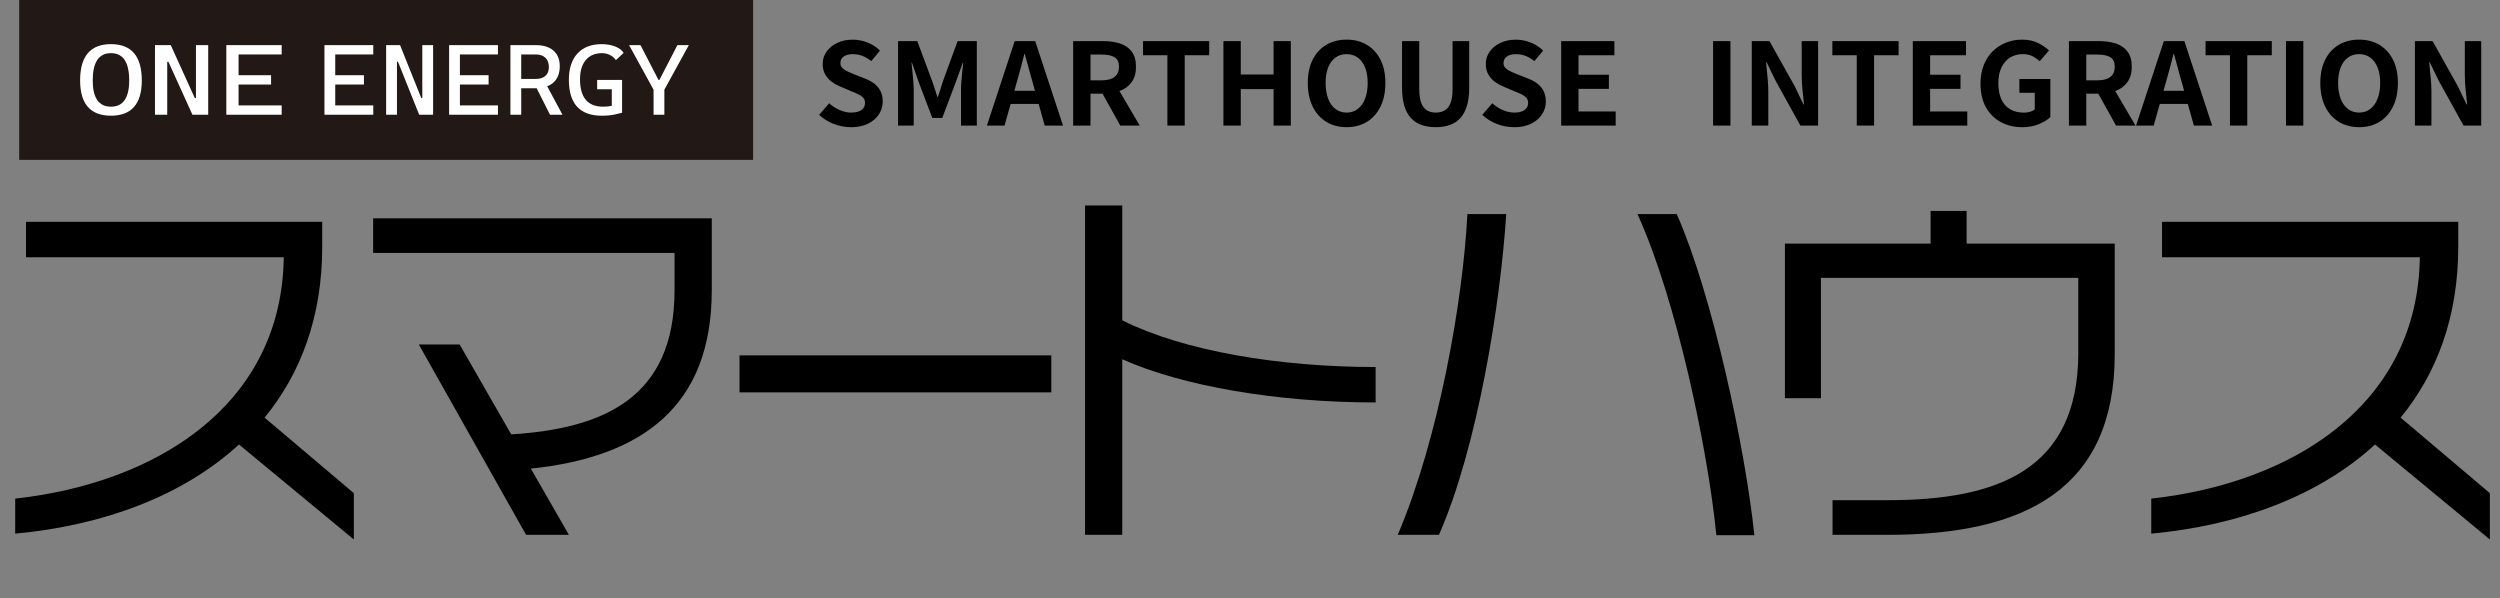 <?xml version="1.0" encoding="UTF-8"?><svg id="b" xmlns="http://www.w3.org/2000/svg" viewBox="0 0 128.564 30.768"><rect x="0" y="0" width="128.564" height="30.768" fill="#808080" stroke="none"/><defs><style>.d,.e,.f{stroke-width:0px;}.e{fill:#fff;}.f{fill:#221815;}</style></defs><g id="c"><rect class="f" x=".987" width="37.743" height="8.221"/><path class="d" d="m12.289,22.859c-2.902,2.663-6.999,4.164-11.507,4.584v-1.802c7.267-.801,13.709-4.805,13.812-12.412H1.338v-1.822h15.232v1.281c0,3.583-1.091,6.506-2.964,8.789l4.59,3.884v2.382l-5.907-4.885Z"/><path class="d" d="m27.3,24.1l1.955,3.403h-2.202l-5.517-9.79h2.1l2.655,4.625c4.755-.3,8.398-1.882,8.398-7.407v-1.922h-15.5v-1.782h17.414v3.704c0,5.966-3.581,8.568-9.304,9.169Z"/><path class="d" d="m38.03,20.177v-1.902h16.034v1.902h-16.034Z"/><path class="d" d="m57.713,18.475v9.029h-1.914V10.567h1.914v5.906c3.149,1.582,8.09,2.402,13.03,2.402v1.822c-5.063,0-9.942-.841-13.03-2.222Z"/><path class="d" d="m74,27.504h-2.12c2.099-4.925,3.354-12.012,3.581-16.496h1.997c-.288,4.584-1.482,12.012-3.458,16.496Zm14.265.02c-.433-4.384-2.038-12.072-4.056-16.516h2.018c1.832,4.144,3.52,12.012,3.993,16.516h-1.955Z"/><path class="d" d="m97.08,27.504h-2.841v-1.782h2.841c5.64,0,9.798-1.542,9.798-7.587v-3.844h-13.235v6.186h-1.853v-7.948h7.492v-1.682h1.853v1.682h7.616v5.686c0,6.907-4.569,9.289-11.671,9.289Z"/><path class="d" d="m122.137,22.859c-2.902,2.663-6.999,4.164-11.507,4.584v-1.802c7.267-.801,13.709-4.805,13.812-12.412h-13.257v-1.822h15.232v1.281c0,3.583-1.091,6.506-2.964,8.789l4.59,3.884v2.382l-5.907-4.885Z"/><path class="d" d="m43.755,6.54c-.298,0-.589-.055-.874-.164s-.537-.266-.754-.469l.513-.598c.156.145.336.261.539.349s.401.132.594.132c.233,0,.41-.045.53-.135.121-.09.181-.211.181-.363,0-.109-.028-.196-.087-.261-.059-.065-.138-.123-.238-.173s-.217-.102-.35-.152l-.591-.252c-.148-.059-.292-.138-.431-.237s-.253-.226-.344-.378c-.09-.152-.136-.334-.136-.545,0-.238.066-.452.199-.639s.315-.337.549-.448c.232-.112.498-.167.795-.167.266,0,.521.049.766.147s.458.236.639.416l-.451.54c-.142-.114-.288-.202-.44-.264s-.323-.094-.513-.094c-.192,0-.346.04-.461.12-.114.08-.172.193-.172.337,0,.102.032.186.097.252s.148.124.253.173.22.099.344.149l.585.229c.181.071.338.159.473.264s.239.232.313.381.111.329.111.54c0,.234-.065.451-.195.65-.131.2-.317.36-.561.481s-.538.182-.883.182Z"/><path class="d" d="m46.184,6.458V2.114h.988l.759,2.041c.049.129.095.265.139.407.045.143.089.282.133.419h.03c.048-.137.095-.276.139-.419s.086-.278.127-.407l.747-2.041h.988v4.344h-.813v-1.812c0-.141.006-.295.018-.463.013-.168.027-.337.046-.507.018-.17.035-.321.051-.454h-.023l-.368,1.02-.688,1.823h-.512l-.693-1.823-.355-1.02h-.024c.017.133.032.284.049.454.016.17.03.339.045.507.014.168.021.322.021.463v1.812h-.802Z"/><path class="d" d="m50.752,6.458l1.429-4.344h1.055l1.429,4.344h-.94l-.633-2.263c-.068-.227-.134-.462-.196-.707-.062-.244-.127-.481-.195-.712h-.024c-.057.234-.117.473-.184.715s-.132.477-.196.704l-.639,2.263h-.904Zm.887-1.114v-.674h2.121v.674h-2.121Z"/><path class="d" d="m55.188,6.458V2.114h1.549c.317,0,.603.041.855.121s.454.217.603.41c.149.193.224.457.224.789,0,.32-.074.583-.224.789-.148.205-.35.355-.603.451s-.538.144-.855.144h-.657v1.642h-.892Zm.892-2.327h.579c.289,0,.509-.059.659-.176.151-.117.227-.291.227-.521,0-.234-.075-.397-.227-.49-.15-.092-.37-.138-.659-.138h-.579v1.325Zm1.531,2.327l-1.037-1.864.627-.539,1.41,2.403h-1Z"/><path class="d" d="m60.034,6.458v-3.617h-1.254v-.727h3.405v.727h-1.26v3.617h-.892Z"/><path class="d" d="m62.915,6.458V2.114h.892v1.718h1.688v-1.718h.886v4.344h-.886v-1.876h-1.688v1.876h-.892Z"/><path class="d" d="m69.249,6.54c-.394,0-.74-.091-1.039-.272-.3-.182-.534-.443-.702-.783-.169-.34-.254-.747-.254-1.219,0-.469.085-.87.254-1.202.168-.332.402-.586.702-.762.299-.176.646-.264,1.039-.264.398,0,.745.089,1.043.267.297.178.53.432.699.762.169.331.253.73.253,1.199,0,.473-.084.879-.253,1.219s-.402.601-.699.783c-.298.182-.645.272-1.043.272Zm0-.75c.221,0,.413-.062.576-.188.162-.125.288-.302.376-.53.089-.229.133-.498.133-.806s-.044-.574-.133-.794c-.088-.221-.214-.391-.376-.51-.163-.119-.355-.179-.576-.179s-.413.06-.575.179c-.163.12-.287.29-.374.51-.086.221-.13.486-.13.794s.044.577.13.806c.087.229.211.405.374.53.162.125.354.188.575.188Z"/><path class="d" d="m73.837,6.54c-.277,0-.522-.038-.735-.114s-.396-.196-.546-.36c-.15-.165-.264-.375-.341-.633-.076-.258-.114-.567-.114-.926v-2.392h.886v2.468c0,.301.034.54.103.715s.166.302.293.378c.126.076.278.114.455.114s.329-.038.458-.114c.128-.076.228-.202.298-.378s.105-.415.105-.715v-2.468h.856v2.392c0,.359-.039.668-.115.926s-.188.469-.337.633c-.149.164-.33.284-.543.36s-.454.114-.723.114Z"/><path class="d" d="m77.856,6.54c-.298,0-.589-.055-.874-.164s-.537-.266-.754-.469l.513-.598c.156.145.336.261.539.349s.401.132.594.132c.233,0,.41-.045.53-.135.121-.09.181-.211.181-.363,0-.109-.028-.196-.087-.261-.059-.065-.138-.123-.238-.173s-.217-.102-.35-.152l-.591-.252c-.148-.059-.292-.138-.431-.237s-.253-.226-.344-.378c-.09-.152-.136-.334-.136-.545,0-.238.066-.452.199-.639s.315-.337.549-.448c.232-.112.498-.167.795-.167.266,0,.521.049.766.147s.458.236.639.416l-.451.54c-.142-.114-.288-.202-.44-.264s-.323-.094-.513-.094c-.192,0-.346.04-.461.12-.114.08-.172.193-.172.337,0,.102.032.186.097.252s.148.124.253.173.22.099.344.149l.585.229c.181.071.338.159.473.264s.239.232.313.381.111.329.111.54c0,.234-.065.451-.195.65-.131.2-.317.36-.561.481s-.538.182-.883.182Z"/><path class="d" d="m80.285,6.458V2.114h2.736v.727h-1.845v1.002h1.562v.727h-1.562v1.161h1.911v.727h-2.803Z"/><path class="d" d="m88.097,6.458V2.114h.892v4.344h-.892Z"/><path class="d" d="m90.086,6.458V2.114h.91l1.296,2.316.451.938h.03c-.023-.227-.05-.475-.078-.745s-.042-.527-.042-.774v-1.735h.844v4.344h-.91l-1.284-2.321-.452-.932h-.029c.02.234.044.482.072.744.027.262.042.518.042.768v1.741h-.85Z"/><path class="d" d="m95.485,6.458v-3.617h-1.254v-.727h3.405v.727h-1.26v3.617h-.892Z"/><path class="d" d="m98.367,6.458V2.114h2.736v.727h-1.845v1.002h1.562v.727h-1.562v1.161h1.911v.727h-2.803Z"/><path class="d" d="m103.989,6.54c-.401,0-.765-.086-1.088-.258s-.579-.424-.769-.756c-.188-.332-.283-.739-.283-1.219,0-.36.056-.679.166-.958s.265-.517.461-.712c.197-.195.424-.344.682-.445.257-.102.534-.153.831-.153.321,0,.596.058.823.173.227.115.413.243.558.384l-.477.551c-.112-.102-.236-.188-.37-.258-.135-.07-.303-.105-.504-.105-.249,0-.468.06-.657.179-.188.12-.335.291-.439.513s-.157.49-.157.803c0,.316.05.587.148.812.098.225.246.397.442.519.197.121.44.182.729.182.108,0,.213-.015.313-.044s.181-.069.241-.12v-.856h-.79v-.709h1.592v1.958c-.153.145-.355.268-.609.369-.253.102-.534.152-.844.152Z"/><path class="d" d="m106.396,6.458V2.114h1.549c.317,0,.603.041.855.121s.454.217.603.41c.149.193.224.457.224.789,0,.32-.074.583-.224.789-.148.205-.35.355-.603.451s-.538.144-.855.144h-.657v1.642h-.892Zm.892-2.327h.579c.289,0,.509-.059.659-.176.151-.117.227-.291.227-.521,0-.234-.075-.397-.227-.49-.15-.092-.37-.138-.659-.138h-.579v1.325Zm1.531,2.327l-1.037-1.864.627-.539,1.41,2.403h-1Z"/><path class="d" d="m109.848,6.458l1.429-4.344h1.055l1.429,4.344h-.94l-.633-2.263c-.068-.227-.134-.462-.196-.707-.062-.244-.127-.481-.195-.712h-.024c-.057.234-.117.473-.184.715s-.132.477-.196.704l-.639,2.263h-.904Zm.887-1.114v-.674h2.121v.674h-2.121Z"/><path class="d" d="m114.677,6.458v-3.617h-1.254v-.727h3.405v.727h-1.26v3.617h-.892Z"/><path class="d" d="m117.558,6.458V2.114h.892v4.344h-.892Z"/><path class="d" d="m121.318,6.54c-.394,0-.74-.091-1.039-.272-.3-.182-.534-.443-.702-.783-.169-.34-.254-.747-.254-1.219,0-.469.085-.87.254-1.202.168-.332.402-.586.702-.762.299-.176.646-.264,1.039-.264.398,0,.745.089,1.043.267.297.178.53.432.699.762.169.331.253.73.253,1.199,0,.473-.084.879-.253,1.219s-.402.601-.699.783c-.298.182-.645.272-1.043.272Zm0-.75c.221,0,.413-.062.576-.188.162-.125.288-.302.376-.53.089-.229.133-.498.133-.806s-.044-.574-.133-.794c-.088-.221-.214-.391-.376-.51-.163-.119-.355-.179-.576-.179s-.413.06-.575.179c-.163.12-.287.29-.374.51-.086.221-.13.486-.13.794s.044.577.13.806c.087.229.211.405.374.53.162.125.354.188.575.188Z"/><path class="d" d="m124.188,6.458V2.114h.91l1.296,2.316.451.938h.03c-.023-.227-.05-.475-.078-.745s-.042-.527-.042-.774v-1.735h.844v4.344h-.91l-1.284-2.321-.452-.932h-.029c.02.234.044.482.072.744.027.262.042.518.042.768v1.741h-.85Z"/><polygon class="e" points="16.685 2.321 16.685 2.8 16.685 3.868 16.685 4.347 16.685 5.421 16.685 5.9 17.24 5.9 19.196 5.9 19.196 5.421 17.24 5.421 17.24 4.347 18.715 4.347 18.715 3.868 17.24 3.868 17.24 2.8 19.196 2.8 19.196 2.321 17.24 2.321 16.685 2.321"/><polygon class="e" points="21.717 5.043 21.664 5.043 20.574 2.321 20.414 2.321 20.221 2.321 19.858 2.321 19.858 5.9 20.414 5.9 20.414 3.178 20.467 3.178 21.557 5.9 21.717 5.9 21.798 5.9 22.273 5.9 22.273 2.321 21.717 2.321 21.717 5.043"/><polygon class="e" points="23.096 2.321 23.096 2.8 23.096 3.868 23.096 4.347 23.096 5.421 23.096 5.9 23.651 5.9 25.607 5.9 25.607 5.421 23.651 5.421 23.651 4.347 25.126 4.347 25.126 3.868 23.651 3.868 23.651 2.8 25.607 2.8 25.607 2.321 23.651 2.321 23.096 2.321"/><path class="e" d="m28.464,4.242c.215-.198.322-.477.322-.837,0-.346-.107-.613-.322-.802-.215-.188-.519-.282-.912-.282h-1.304v3.579h.556v-1.361h.748c.015,0,.029-.003.044-.003l.688,1.364h.641l-.785-1.464c.123-.048.233-.111.324-.194Zm-1.66-1.442h.748c.212,0,.377.057.496.17.118.113.178.275.178.485,0,.192-.059.34-.178.446-.118.106-.284.159-.496.159h-.748v-1.26Z"/><path class="e" d="m30.965,2.734c.142,0,.276.031.399.093s.227.15.309.265l.398-.373c-.094-.143-.241-.253-.441-.331-.199-.078-.432-.117-.697-.117-.531,0-.943.16-1.237.48s-.441.772-.441,1.355c0,.615.142,1.076.425,1.384s.708.461,1.274.461c.24,0,.455-.02.643-.059.188-.039.319-.07.394-.092v-1.689h-1.282v.479h.753v.851c-.128.031-.276.046-.443.046-.395,0-.693-.117-.892-.352-.199-.234-.299-.586-.299-1.055,0-.429.1-.76.299-.995.199-.234.479-.352.839-.352Z"/><polygon class="e" points="35.423 2.321 34.836 2.321 33.911 4.11 33.863 4.11 32.939 2.321 32.351 2.321 33.61 4.613 33.61 5.9 34.165 5.9 34.165 4.613 35.423 2.321"/><path class="e" d="m5.706,2.27c-1.057,0-1.586.622-1.586,1.865,0,1.21.529,1.815,1.586,1.815s1.586-.605,1.586-1.815c0-1.244-.529-1.865-1.586-1.865Zm0,3.216c-.626,0-.938-.45-.938-1.351,0-.934.313-1.402.938-1.402s.938.467.938,1.402c0,.901-.313,1.351-.938,1.351Z"/><polygon class="e" points="10.077 5.043 10.017 5.043 8.782 2.321 8.6 2.321 8.382 2.321 7.97 2.321 7.97 5.9 8.6 5.9 8.6 3.178 8.661 3.178 9.896 5.9 10.077 5.9 10.168 5.9 10.707 5.9 10.707 2.321 10.077 2.321 10.077 5.043"/><polygon class="e" points="11.639 2.321 11.639 2.8 11.639 3.868 11.639 4.347 11.639 5.421 11.639 5.9 12.269 5.9 14.485 5.9 14.485 5.421 12.269 5.421 12.269 4.347 13.94 4.347 13.94 3.868 12.269 3.868 12.269 2.8 14.485 2.8 14.485 2.321 12.269 2.321 11.639 2.321"/></g></svg>
